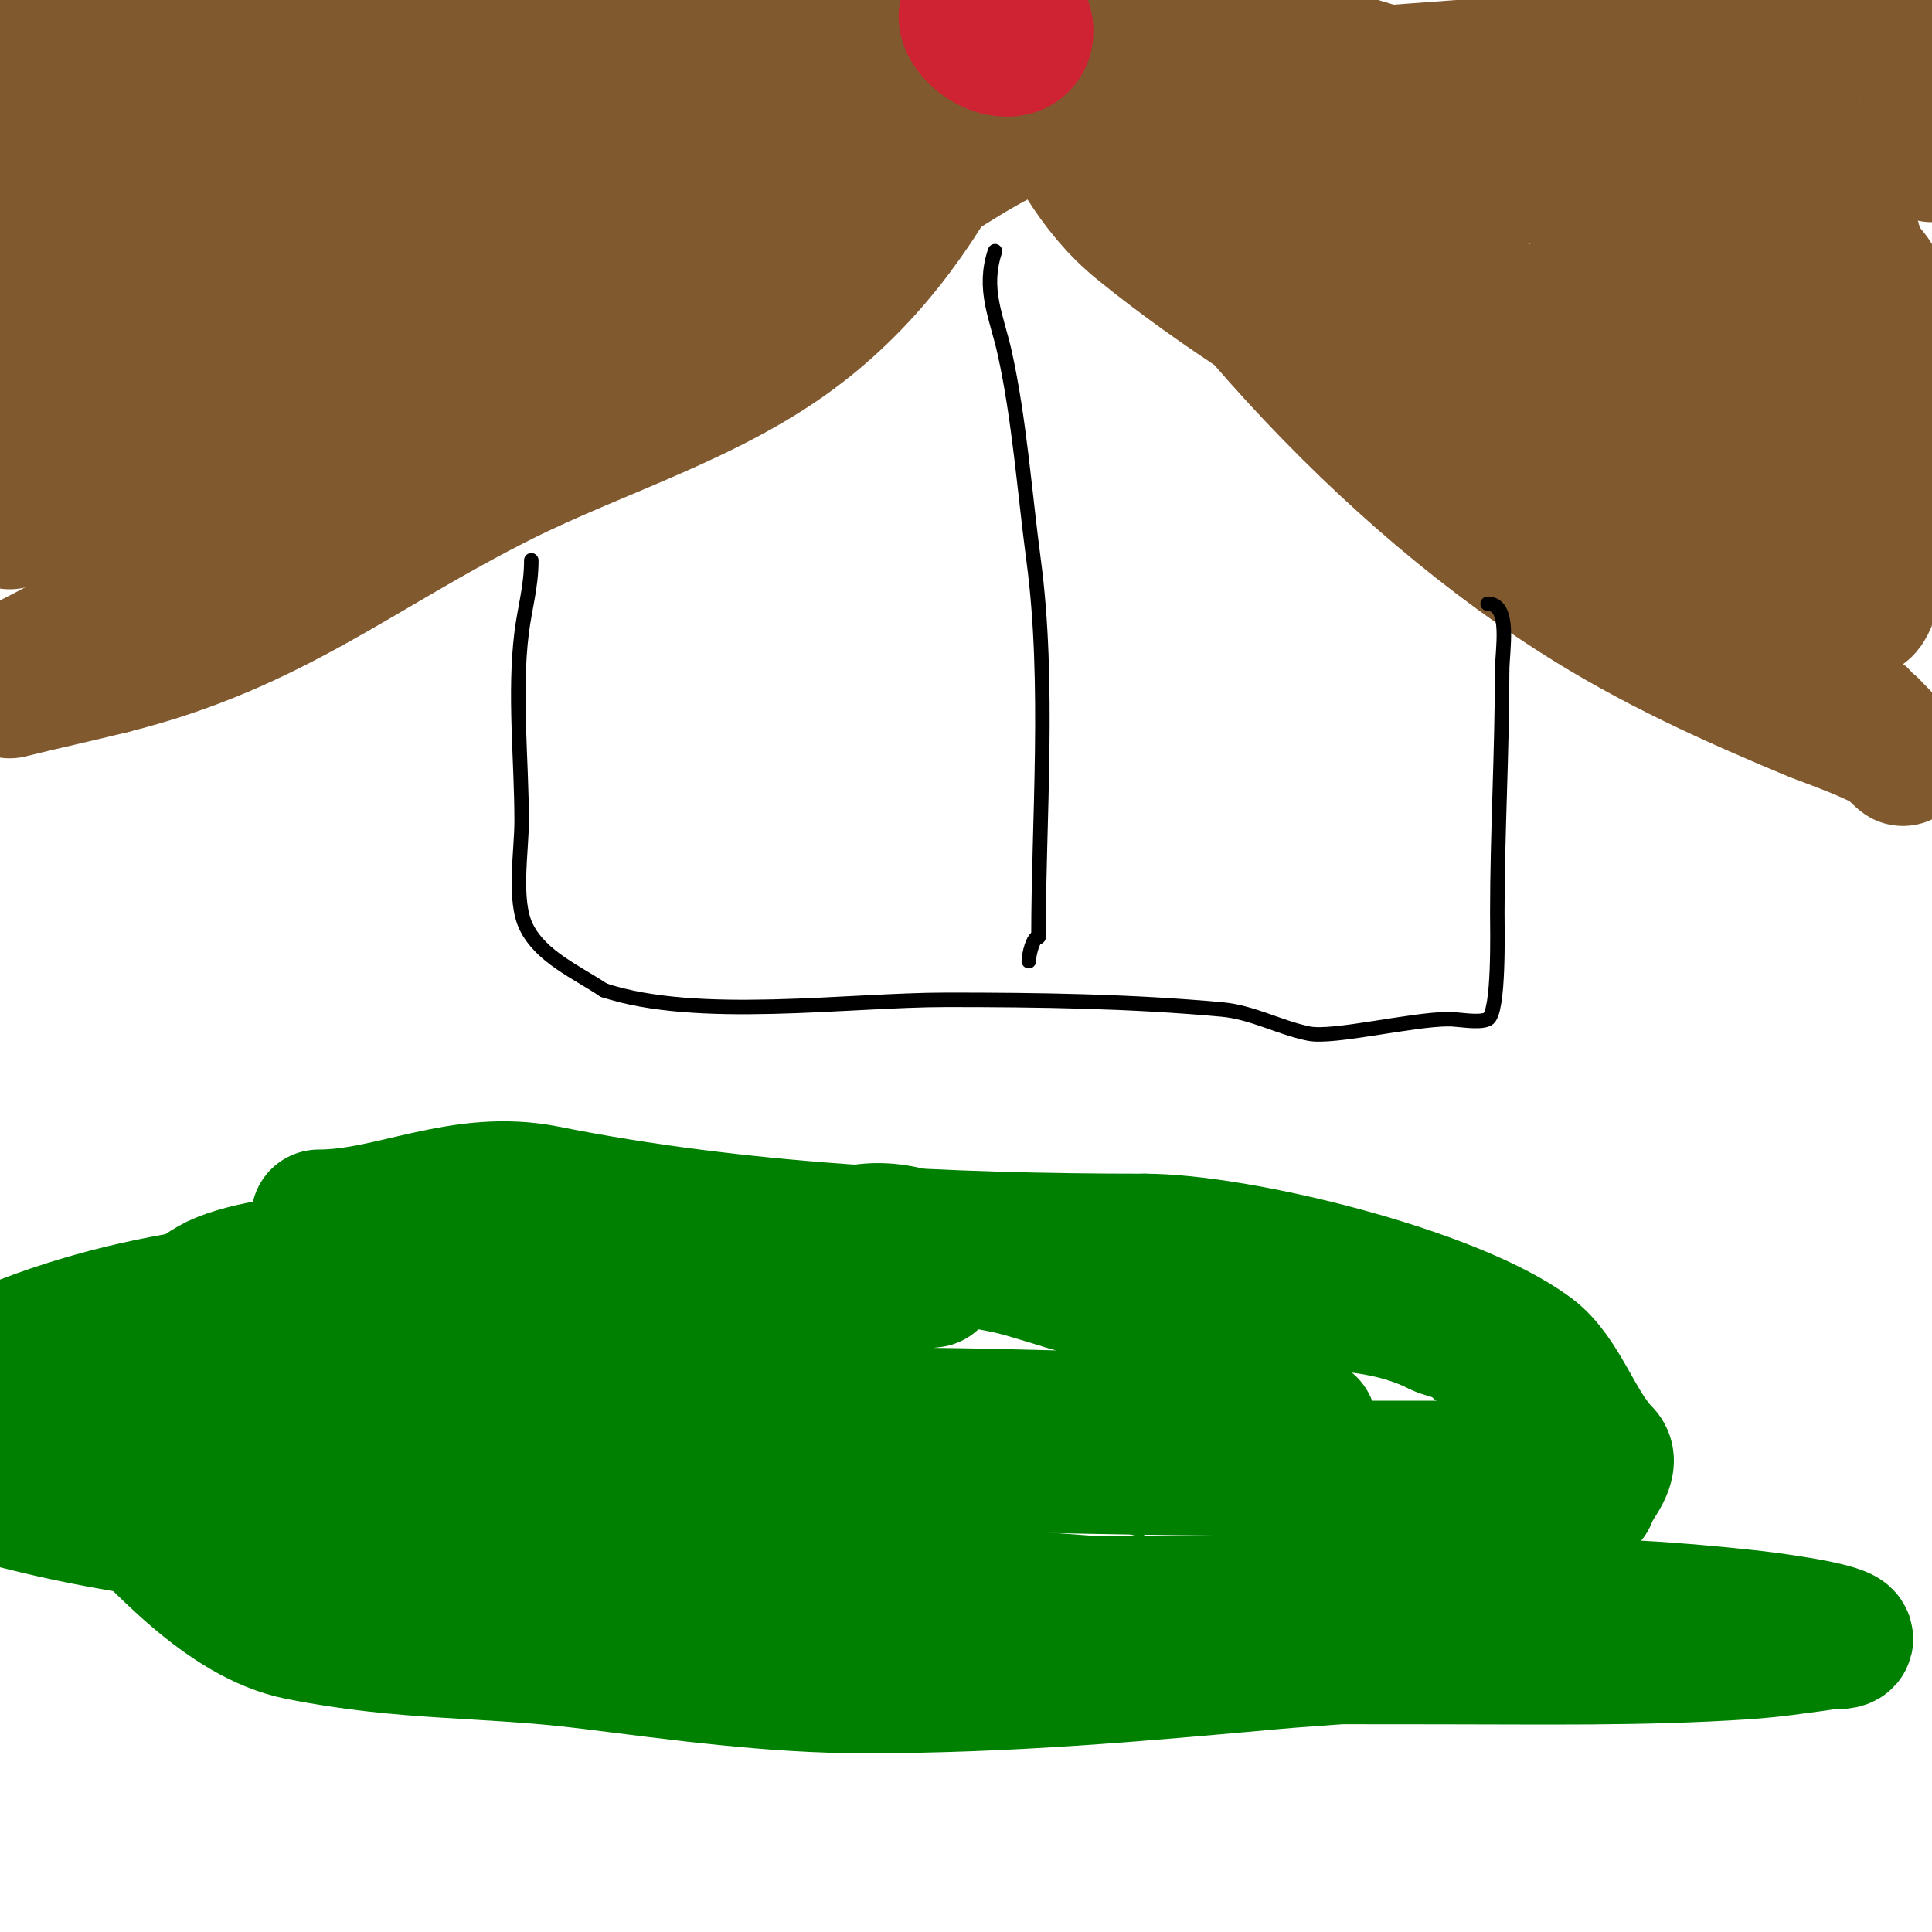 <svg viewBox='0 0 400 400' version='1.1' xmlns='http://www.w3.org/2000/svg' xmlns:xlink='http://www.w3.org/1999/xlink'><g fill='none' stroke='#008000' stroke-width='6' stroke-linecap='round' stroke-linejoin='round'><path d='M119,304c-5.46,0 -15.145,8.709 -12,15c5.872,11.743 25.958,8.042 33,1'/><path d='M140,320c3.661,-3.661 -0.473,-8.946 -2,-12c-7.421,-14.842 -36.15,-3.15 -24,9'/><path d='M114,317c0,8.568 25.008,5.016 19,-7c-0.944,-1.888 -10.902,-5.066 -14,-3c-6.188,4.125 -5.527,14 1,14'/><path d='M120,321c1.718,-0.573 5.633,-0.633 7,-2c11.789,-11.789 -12.711,-15.579 -17,-7c-6.056,12.113 11.811,10 18,10'/><path d='M128,322c1.202,0 1.925,-1.463 3,-2c9.44,-4.72 -1.119,-7.881 2,-11'/><path d='M151,302c-7.584,0 -11.226,11.774 -6,17c2.296,2.296 7.699,3.34 11,4c15.112,3.022 16.081,-19 6,-19'/><path d='M162,304c-1.935,0 -8.643,-4.357 -11,-2c-3.529,3.529 -8.282,13.718 -5,17c1.45,1.45 11.696,0 14,0'/><path d='M160,319c0.709,0 7.117,-9.883 4,-13c-0.905,-0.905 -7.678,-1 -9,-1'/><path d='M130,307c0,-11.834 6.393,-23.907 12,-34c14.914,-26.845 38.123,-38.251 64,-21'/><path d='M206,252c13.634,0 12.817,10.909 23,16c3.577,1.789 7.388,5.555 11,7c6.427,2.571 11.04,1.53 17,6c5.657,4.243 8.747,10.747 14,16'/><path d='M271,297c19.347,19.347 30.809,6 50,6'/><path d='M155,305c-3.953,-3.953 -1.73,-11.46 -4,-16c-1.549,-3.097 -5,-7.313 -5,-11'/><path d='M146,278c-2.643,-5.285 -5.089,-14.089 -9,-18c-11.382,-11.382 -37.104,-11 -53,-11'/><path d='M84,249c-3.107,0 -16.783,15.243 -20,18c-15.079,12.925 -27.047,22.953 -12,38'/><path d='M52,305c0,5.374 7.212,9.212 10,12c12,12 28.226,21.113 44,29'/><path d='M106,346c4.678,0 11.539,3.513 16,5c11.063,3.688 25.586,4 38,4c2.741,0 17,-0.615 17,-3'/><path d='M177,352c2.335,-2.335 7.942,-2.471 11,-4c4.158,-2.079 10.582,-7.582 13,-10c6.177,-6.177 41.778,-1.111 50,3'/><path d='M251,341c9.145,0 21,0.594 21,-10'/><path d='M226,271c0,8.513 1.377,44 10,44'/><path d='M249,289c0,4.662 0.985,23 7,23'/><path d='M272,299c0,5.06 4.349,23 8,23'/><path d='M180,284c0,0.745 1.333,0.667 2,1c6.214,3.107 16.424,4 24,4'/><path d='M190,271c0,10.319 1.249,17.497 5,25c0.98,1.96 9,6.797 9,8'/><path d='M303,308c0,11.14 7.924,15.924 15,23'/><path d='M298,325c6.082,0 14.601,-5 21,-5'/></g>
<g fill='none' stroke='#008000' stroke-width='28' stroke-linecap='round' stroke-linejoin='round'><path d='M66,252c15.158,0 29.423,-8.515 47,-5c39.893,7.979 82.958,10 124,10'/><path d='M237,257c19.347,0 63.799,10.849 80,23c6.422,4.817 9.312,15.312 15,21c2.258,2.258 -3,7.388 -3,9'/><path d='M329,310c-8.459,8.459 -13.707,17.138 -24,24c-2.242,1.494 -4.829,1.132 -7,2c-3.348,1.339 -5.331,4.083 -9,5c-8.82,2.205 -15.988,2.181 -25,3c-28.735,2.612 -55.742,5 -85,5'/><path d='M179,349c-18.893,0 -38.3,-2.663 -57,-5c-21.468,-2.684 -37.904,-1.581 -60,-6c-15.498,-3.1 -29.036,-19.036 -39,-29'/><path d='M23,309c-1.001,-3.002 -3.248,-5.991 -4,-9c-2.439,-9.756 5.096,-17.477 12,-23c4.984,-3.987 8.9,-9.56 15,-12c13.957,-5.583 45.233,-5 61,-5c8,0 16,0 24,0'/><path d='M131,260c22.144,0 60.977,-2.721 81,3c7.645,2.184 14.716,4.817 23,6c20.324,2.903 44.13,-3.435 63,6'/><path d='M298,275c1.841,0.921 8,1.853 8,4'/></g>
<g fill='none' stroke='#81592f' stroke-width='28' stroke-linecap='round' stroke-linejoin='round'><path d='M10,54c0,1.567 0.667,1 2,1c7.167,0 14.882,-1.209 22,-2c24.969,-2.774 46.892,-9.928 68,-24c6.324,-4.216 10.764,-9.843 17,-14c2.271,-1.514 8.348,-6.348 7,-5'/><path d='M126,10c-40.115,13.372 -80.218,33 -123,33'/><path d='M6,12c22.19,-11.095 49.577,-4.256 74,-6c7.114,-0.508 13.887,0.185 21,-1c2.977,-0.496 5.982,-1 9,-1c1.333,0 5.333,0 4,0c-11.141,0 -22.527,4.541 -34,5c-4.663,0.187 -9.333,0 -14,0c-14.737,0 -29.292,1.081 -44,2'/><path d='M22,11c-5.667,0 -11.333,0 -17,0'/><path d='M8,22c10.899,0 22.128,0.777 33,0c18.827,-1.345 39.071,-8.845 58,-12c9.479,-1.58 19.538,-4 29,-4c2.624,0 16.391,-1.609 16,-2c-0.786,-0.786 -10.658,1.932 -11,2c-10.389,2.078 -20.622,4.838 -31,7c-13.636,2.841 -27.267,4.711 -41,7'/><path d='M61,20c-20.873,4.175 -41.443,10.861 -62,16'/><path d='M0,38c44.324,0 87.92,-2.033 131,-14c14.846,-4.124 28.882,-9.949 43,-16c5.585,-2.394 10.51,-2.627 16,-4c0.217,-0.054 5,-3.246 5,-3c0,1.528 -8.891,5.261 -10,6c-11.07,7.38 -23.211,13.346 -36,17'/><path d='M149,24c-22.148,8.306 -45.135,15.254 -67,24c-26.036,10.415 -54.285,24 -83,24'/><path d='M4,69c17.307,-1.923 33.938,-7.801 51,-11c22.063,-4.137 44.779,-8.042 66,-16c7.932,-2.974 15.515,-8.258 23,-12c9.74,-4.87 20.565,-8.609 30,-14c4.068,-2.325 22.199,-16 27,-16'/><path d='M207,1c4.274,2.137 12.259,12.389 16,18c6.383,9.575 24.312,23.618 34,29c13.611,7.562 29.82,12.627 45,16c7.526,1.672 22.617,2.617 28,8'/><path d='M330,72c12.114,0 23.894,9 36,9c1.635,0 10,3 10,3c0,0 -12.487,0.205 -13,0c-12.199,-4.879 -26.184,-9.507 -39,-15'/><path d='M324,69c-17.928,-5.976 -34.882,-18.823 -45,-34c-3.59,-5.385 -10.41,-8.615 -14,-14c-3.783,-5.674 -15.541,-21 -22,-21'/><path d='M243,0c0,7.486 2.945,14.012 5,21c2.16,7.343 1.791,11.779 5,19c11.764,26.47 34.984,48.757 61,61c16.939,7.971 33.529,17.016 50,26c1.62,0.884 16,6.526 16,9c0,1.202 -1.925,-1.463 -3,-2c-1.886,-0.943 -4.032,-1.243 -6,-2c-4.333,-1.667 -8.628,-3.438 -13,-5c-17.022,-6.079 -34.167,-14.472 -48,-26'/><path d='M310,101c-13.623,-13.623 -33.995,-21.994 -46,-37c-4.789,-5.986 -10.436,-11.915 -15,-18c-11.404,-15.205 -18.614,-32.614 -32,-46'/><path d='M219,3c22.903,45.806 64.151,92.454 107,120c16.026,10.302 32.521,17.717 50,25c1.486,0.619 18,6.293 18,9c0,0.392 -7.745,-7.792 -8,-8c-3.881,-3.153 -8.044,-5.943 -12,-9c-9.186,-7.099 -17.51,-15.314 -27,-22c-35.693,-25.148 -77.076,-43.437 -111,-71c-9.571,-7.776 -14.642,-18.284 -20,-29c-0.875,-1.751 -4.726,-11 -6,-11'/><path d='M210,7c-1.874,0 -8.675,14.35 -10,17c-8.562,17.123 -18.757,32.144 -34,44c-18.156,14.121 -41.718,20.859 -62,31c-30.006,15.003 -47.401,30.6 -81,39'/><path d='M23,138c-6.98,1.745 -14.014,3.254 -21,5'/><path d='M2,139c38.7,-19.35 75.018,-44.012 111,-68c10.989,-7.326 20.079,-17.319 30,-26c4.213,-3.687 7.962,-6.321 13,-8c1.527,-0.509 3.522,-0.507 5,-1c0.447,-0.149 1.422,-1.211 1,-1c-12.39,6.195 -24.749,13.492 -37,20c-10.928,5.805 -21.866,11.602 -33,17c-13.186,6.393 -24.962,14.481 -38,21'/><path d='M54,93c-7.057,4.705 -12,8 -12,8c0,0 2.771,-0.385 4,-1c7.526,-3.763 14.949,-9.487 22,-14c26.379,-16.882 54.008,-32.05 81,-48c7.133,-4.215 14.012,-8.633 21,-13c0.938,-0.586 7.348,-4 7,-4c-8.736,0 -34.52,19.582 -41,24c-22.58,15.395 -48.299,27.473 -73,39'/><path d='M63,84c-19.59,10.548 -39.164,19.633 -61,24'/><path d='M12,84c20.223,-12.639 41.263,-21.436 63,-31c3.411,-1.501 6.554,-3.581 10,-5c2.633,-1.084 8,-0.152 8,-3c0,-2.749 -5.463,0.943 -8,2c-6.469,2.695 -12.414,6.605 -19,9c-21.304,7.747 -42.155,16.736 -63,26'/><path d='M3,85c25.918,-2.88 51.255,-9.449 77,-13c16.578,-2.287 48.701,-0.9 64,-6c0.935,-0.312 13.011,-10.758 16,-13c5.679,-4.259 12.788,-4.894 19,-8c10.044,-5.022 18.956,-11.978 29,-17'/><path d='M208,28c6.674,-4.449 11.004,-11.503 17,-16c6.814,-5.111 22.221,-3 30,-3c19.696,0 56.861,12.233 70,28c5.252,6.302 8.496,15.58 15,21c2.166,1.805 5.476,3.461 7,6c12.394,20.656 7.181,34.091 33,47'/><path d='M380,111c0.446,0 3,2 3,2c0,0 -4.651,-1.884 -5,-2c-9.038,-3.013 -18.62,-6.294 -28,-8c-3.622,-0.659 -7.332,-0.681 -11,-1c-9.821,-0.854 -33,3.919 -33,-10c0,-1.212 -0.611,-5.778 0,-7c0.311,-0.623 14.821,10.214 16,11c8.671,5.781 18.417,13.167 28,17'/><path d='M350,113c8.768,5.261 16.094,9.031 25,12c1.382,0.461 9.602,2.398 11,1c1.865,-1.865 1.937,-7.519 3,-10c6.247,-14.577 8.361,-32.167 11,-48'/><path d='M400,32c0,-11.58 -0.832,-29.371 -16,-26c-8.155,1.812 -16.473,4.318 -25,5c-18.861,1.509 -38.062,1.694 -57,3c-12.042,0.83 -23.936,2 -36,2c-2.333,0 -7,0 -7,0c0,0 14.761,0.982 15,1c18.874,1.452 38.464,-0.119 57,4'/><path d='M331,21c7.907,0 13.477,1.119 21,3c2.31,0.578 14.211,1.211 16,3c1.605,1.605 2.417,7.666 3,10c0.434,1.736 2.489,9.133 0,11c-7.209,5.407 -20.403,6.016 -29,8c-5.236,1.208 -11.044,3.876 -16,6c-0.969,0.415 -3,1 -3,1c0,0 2,0 3,0c6.106,0 12.003,0.333 18,-1c14.742,-3.276 30,-16.729 30,-32'/><path d='M374,30c-11.904,-35.711 -44.18,6.4 -38,27c4.066,13.554 27.045,14.996 38,14c3.611,-0.328 14.059,-2.296 15,-7c2.827,-14.137 -24.925,-16 -34,-16c-1.1,0 -12.828,-1.172 -14,0c-2.978,2.978 4.616,8.077 6,9'/><path d='M347,57c6.699,3.349 19.959,3.56 27,1c8.822,-3.208 17.265,-8.067 0,-13c-25.153,-7.187 -50.961,-9.86 -77,-8c-6.807,0.486 -11.76,2.88 -18,6c-0.667,0.333 -1.667,1.667 -1,2c1.229,0.615 2.771,0.385 4,1'/><path d='M282,46c3.099,1.033 5.791,1 9,1'/></g>
<g fill='none' stroke='#cf2233' stroke-width='28' stroke-linecap='round' stroke-linejoin='round'><path d='M204,1c-7.826,0 -2.58,7.884 3,9c7.304,1.461 6.717,-8 1,-8'/></g>
<g fill='none' stroke='#008000' stroke-width='28' stroke-linecap='round' stroke-linejoin='round'><path d='M193,265c-62.508,7.813 -127.665,-10.206 -188,13'/><path d='M0,284c60.256,8.608 122.281,9 183,9c17.003,0 34.002,0.564 51,1c3.033,0.078 29.704,-2.648 37,1c0.596,0.298 -1.346,-0.131 -2,0c-1.034,0.207 -1.948,0.93 -3,1c-3.991,0.266 -8,0 -12,0c-11.667,0 -23.333,0 -35,0c-34.032,0 -67.991,-0.291 -102,-1c-12.997,-0.271 -26,0 -39,0c-3.667,0 -7.333,0 -11,0c-2,0 -6,-2 -6,0c0,2.749 5.282,1.592 8,2c18.229,2.734 36.559,3.571 55,4c49.315,1.147 98.677,2.103 148,3c8.665,0.158 17.333,0 26,0c5.333,0 10.667,0 16,0c2.333,0 7,0 7,0c0,0 -5.333,0 -8,0c-4.333,0 -8.667,0 -13,0c-10.333,0 -20.667,0 -31,0c-22.669,0 -45.339,-0.411 -68,-1c-26.993,-0.701 -53.998,-1 -81,-1'/><path d='M120,302c-40.497,0 -79.792,1.979 -120,6'/><path d='M0,310c38.076,10.384 75.891,10.556 115,13c19.367,1.21 38.659,3.421 58,5c21.99,1.795 44.007,3.241 66,5c7.009,0.561 14.035,1.033 21,2c5.051,0.701 9.957,2.244 15,3c1.648,0.247 6.667,0 5,0c-50.038,0 -99.984,-3.944 -150,-3c-7.673,0.145 -15.336,0.607 -23,1c-5.337,0.274 -10.678,0.516 -16,1c-2.417,0.22 -7,-0.427 -7,2c0,2 4,0 6,0c4,0 8.002,-0.125 12,0c15.673,0.49 31.328,1.46 47,2c49.695,1.714 99.279,2 149,2c21.405,0 41.678,0.391 63,-1c5.694,-0.371 11.352,-1.193 17,-2c1.361,-0.194 4.762,0.144 4,-1c-1.232,-1.847 -17.567,-3.841 -19,-4c-18.876,-2.097 -32.603,-2.666 -52,-3c-19.33,-0.333 -38.667,0 -58,0c-25.333,0 -50.667,0 -76,0'/><path d='M177,332'/></g>
<g fill='none' stroke='#000000' stroke-width='3' stroke-linecap='round' stroke-linejoin='round'><path d='M110,116c0,5.507 -1.338,9.707 -2,15c-1.572,12.578 0,26.302 0,39c0,6.313 -1.784,16.432 1,22c3.064,6.128 10.368,9.245 16,13'/><path d='M125,205c19.284,6.428 50.396,2 71,2c19.166,0 37.983,0.271 57,2c6.322,0.575 11.976,3.795 18,5c5.046,1.009 21.294,-3 29,-3'/><path d='M300,211c1.858,0 6.255,0.873 8,0c2.447,-1.224 2,-18.816 2,-22c0,-16.438 1,-33.317 1,-50'/><path d='M311,139c0,-4.47 1.894,-14 -3,-14'/><path d='M206,52c-2.636,7.907 0.365,13.644 2,21c3.052,13.736 4.129,28.97 6,43c3.388,25.41 1,54.084 1,78'/><path d='M215,194c-1.153,0 -2,3.693 -2,5'/></g>
</svg>